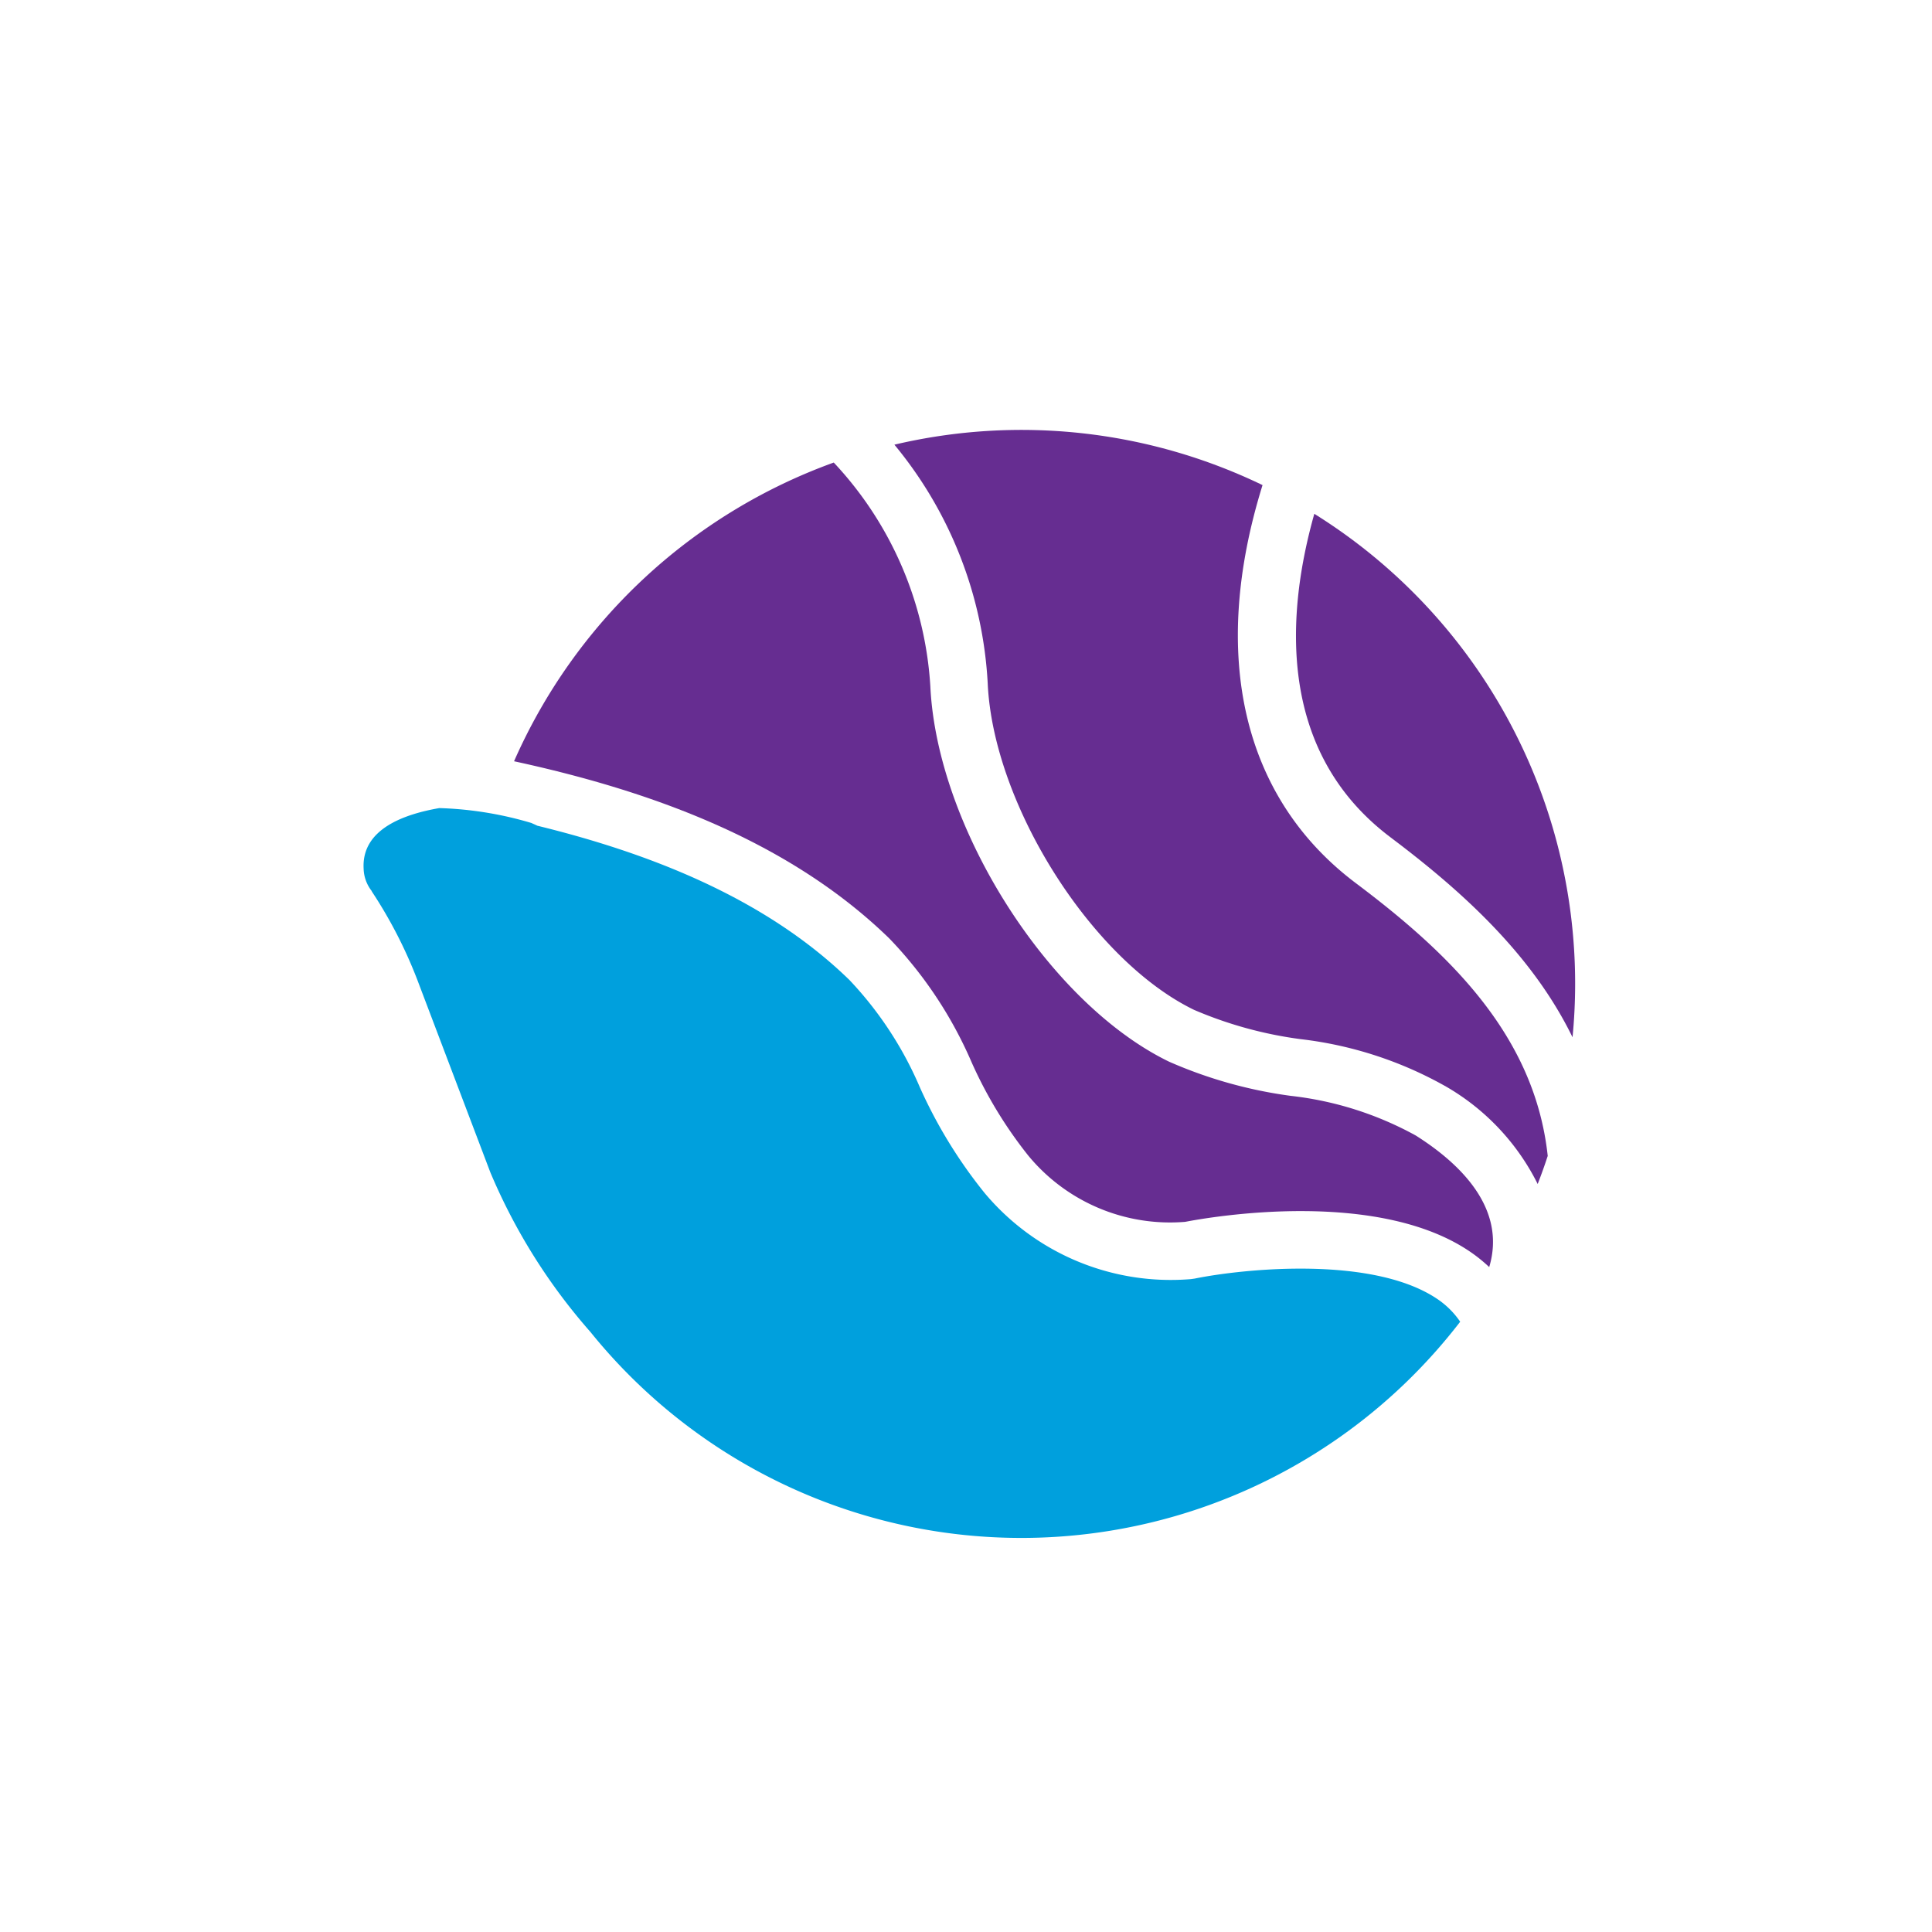 <?xml version="1.0" encoding="UTF-8"?>
<svg xmlns="http://www.w3.org/2000/svg" id="Group_4161" data-name="Group 4161" width="80" height="80" viewBox="0 0 80 80">
  <rect id="Rectangle_1310" data-name="Rectangle 1310" width="80" height="80" transform="translate(0 0)" fill="none"></rect>
  <g id="Group_4153" data-name="Group 4153" transform="translate(15.051 17.803)">
    <g id="np_cabbage_1130312_000000" transform="translate(0)">
      <path id="Path_6936" data-name="Path 6936" d="M77.889,28.887c2.944,2.214,5.864,4.843,7.54,8.281.071-.727.108-1.465.108-2.212a22.914,22.914,0,0,0-10.8-19.463c-1.133,4.015-1.622,9.8,3.155,13.395Z" transform="translate(-35.365 -12.02)" fill="#662d91" fill-rule="evenodd"></path>
      <path id="Path_6937" data-name="Path 6937" d="M48.365,19.851c.238,5.013,4.312,11.449,8.545,13.5a16.718,16.718,0,0,0,4.413,1.212,15.966,15.966,0,0,1,6.031,1.97,9.6,9.6,0,0,1,3.783,4.028q.225-.575.416-1.163c-.538-4.991-4.07-8.382-7.946-11.295-4.706-3.539-6.051-9.453-3.863-16.482A22.951,22.951,0,0,0,44.5,9.947a16.921,16.921,0,0,1,3.865,9.9Z" transform="translate(-22.516 -9.337)" fill="#662d91" fill-rule="evenodd"></path>
      <path id="Path_6938" data-name="Path 6938" d="M32.121,31.441a17.221,17.221,0,0,1,3.4,5.114,17.821,17.821,0,0,0,2.347,3.869,7.608,7.608,0,0,0,6.5,2.748c.91-.176,8.188-1.481,12.044,1.412a6.553,6.553,0,0,1,.546.461c.723-2.419-1.183-4.275-3.043-5.449a13.946,13.946,0,0,0-5.182-1.642A18.662,18.662,0,0,1,43.7,36.539c-4.986-2.419-9.6-9.677-9.883-15.532a14.848,14.848,0,0,0-4-9.276A23,23,0,0,0,16.579,24.1c5.392,1.168,11.272,3.182,15.543,7.342Z" transform="translate(-10.344 -10.381)" fill="#662d91" fill-rule="evenodd"></path>
      <path id="Path_6939" data-name="Path 6939" d="M50.166,57.538c-2.642-1.979-8.272-1.368-10.219-.97l-.156.022a10.048,10.048,0,0,1-8.549-3.57,19.916,19.916,0,0,1-2.673-4.361A15.06,15.06,0,0,0,25.644,44.2c-3.495-3.4-8.3-5.253-12.923-6.385-.084-.044-.161-.073-.242-.112a14.853,14.853,0,0,0-3.814-.617h0c-1.4.245-3.224.842-3.133,2.507a1.564,1.564,0,0,0,.342.936l-.009,0a19.02,19.02,0,0,1,1.97,3.88h0l2.944,7.761a24.183,24.183,0,0,0,4.142,6.606,22.924,22.924,0,0,0,36.017-.421,3.5,3.5,0,0,0-.771-.815Z" transform="translate(-5.526 -21.428)" fill="#00a0dd" fill-rule="evenodd"></path>
    </g>
  </g>
</svg>
